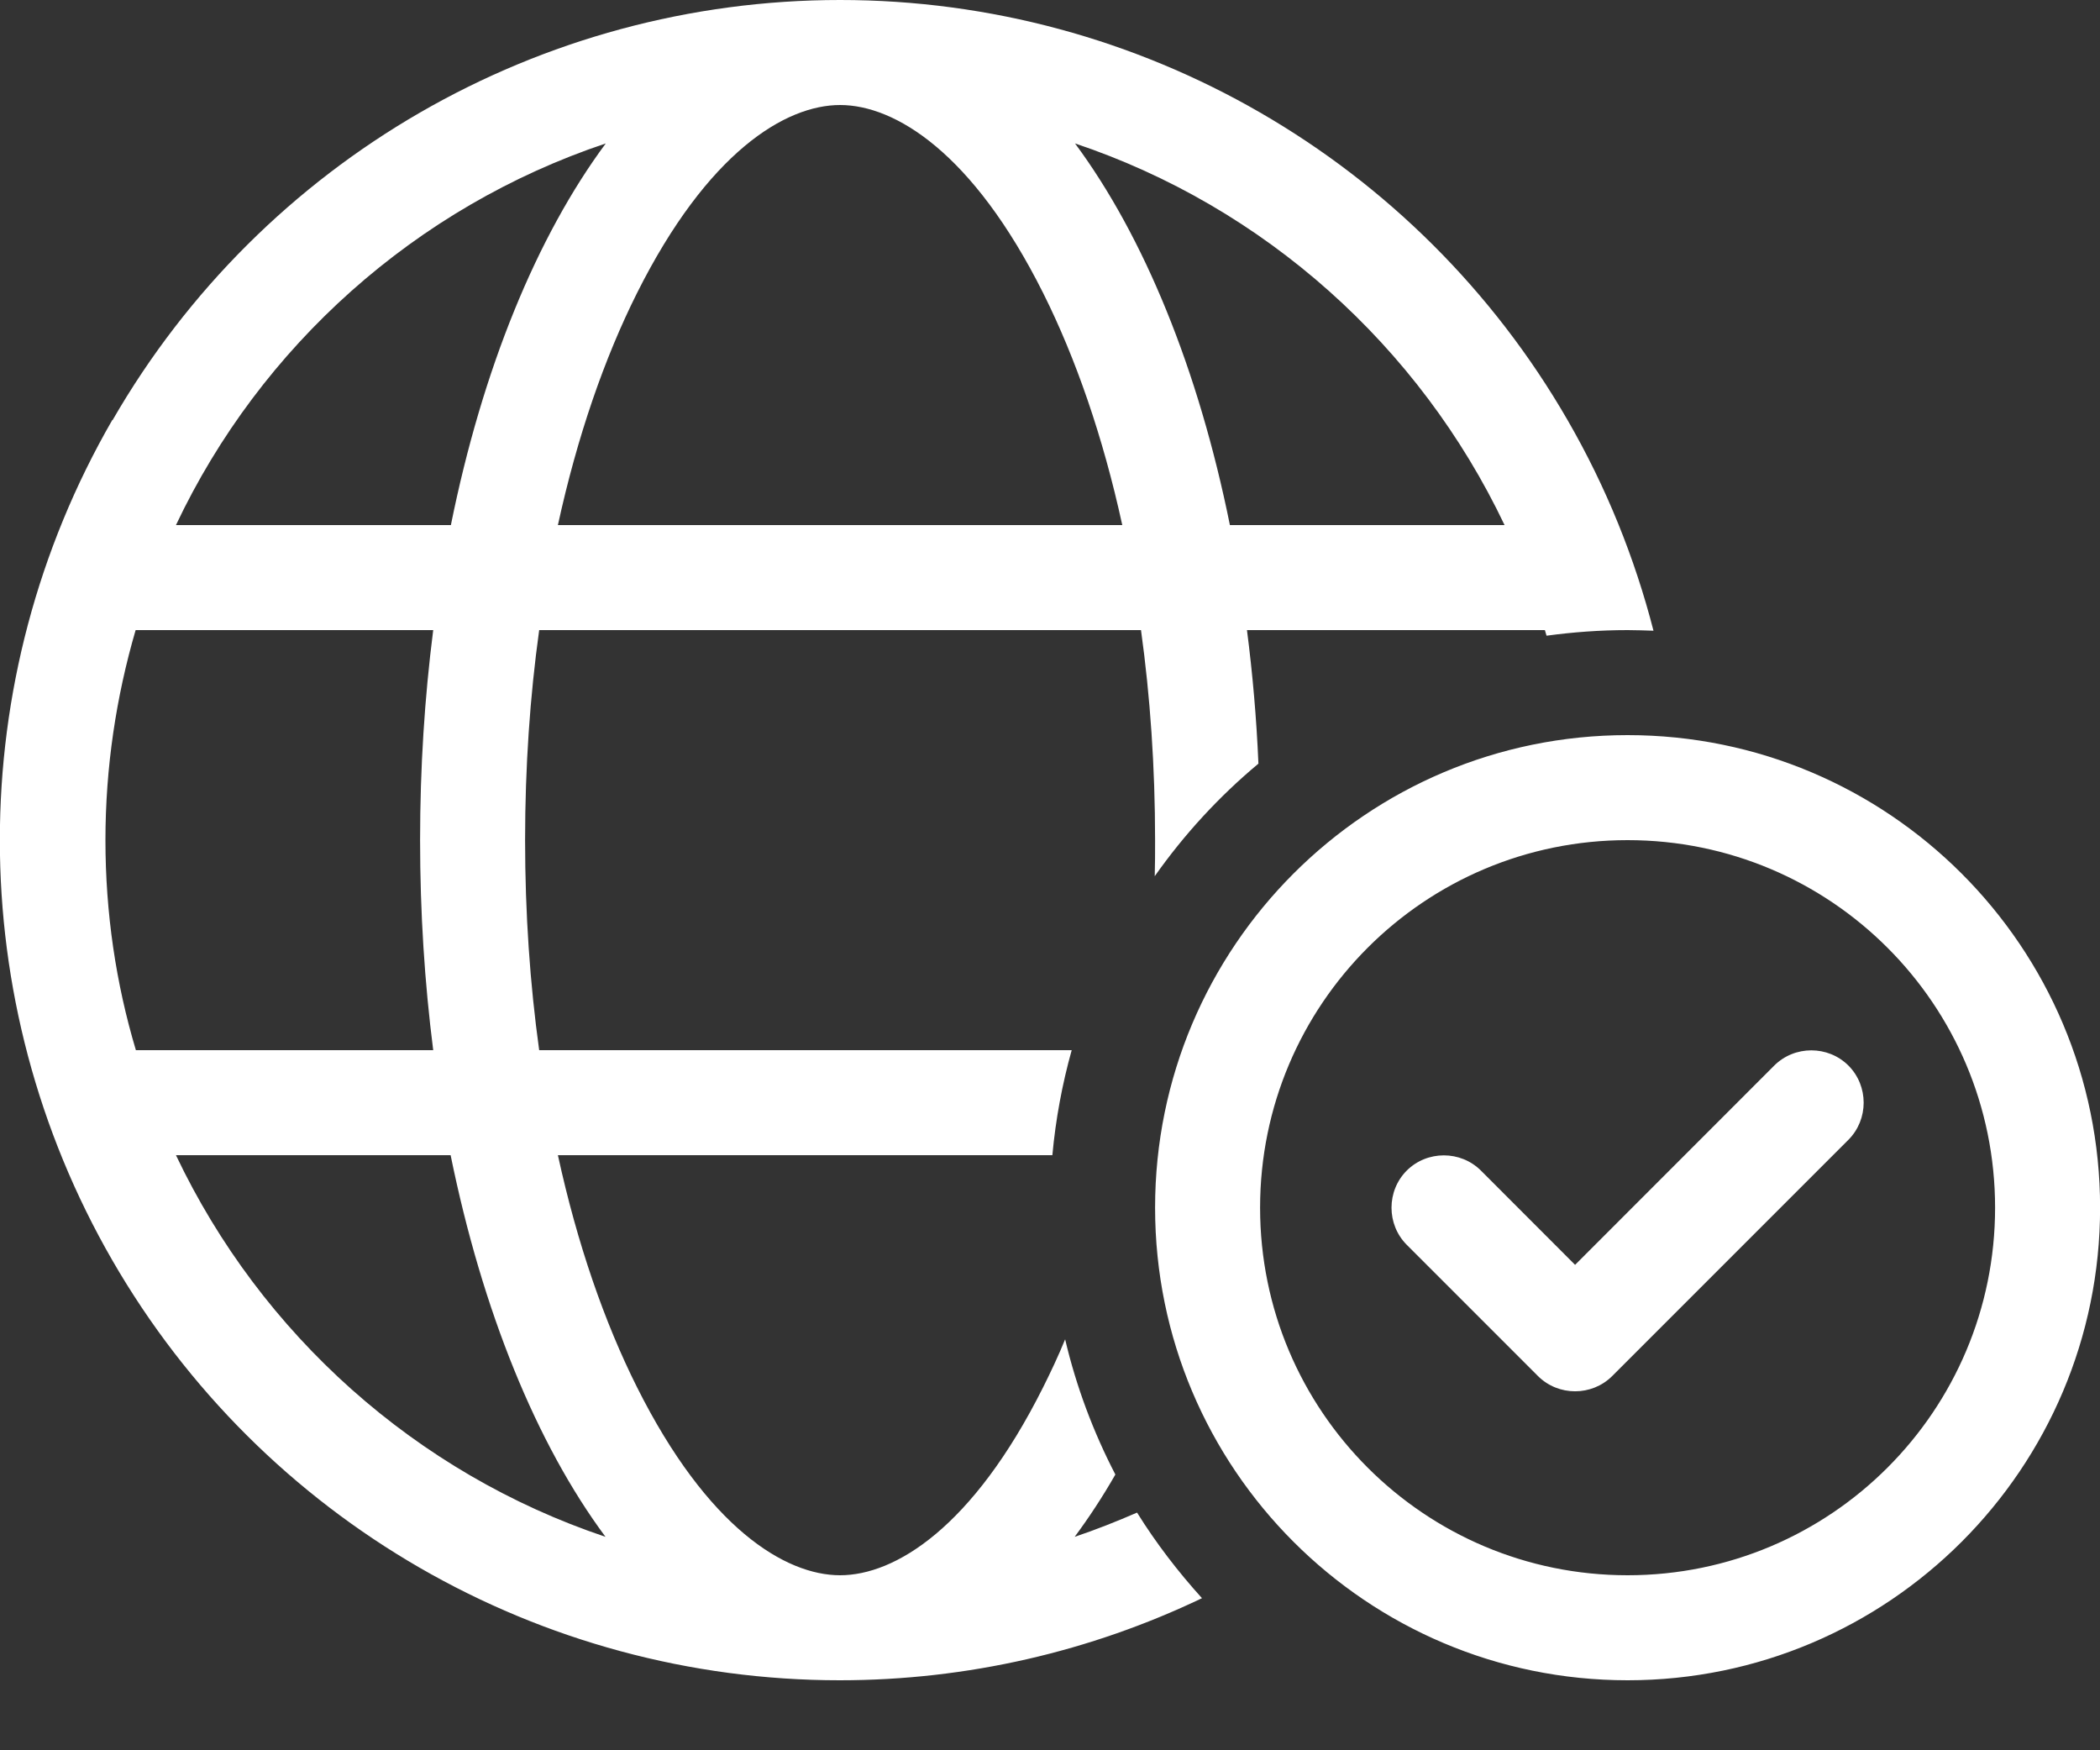 <svg width="24" height="20" viewBox="0 0 24 20" fill="none" xmlns="http://www.w3.org/2000/svg">
<rect x="0" y="0" width="24" height="20" fill="#333333" stroke="none"/>
<g clip-path="url(#clip0_121_59)">
<path d="M1.205 9.6C1.205 10.432 1.325 11.239 1.553 12C2.686 12 3.818 12 4.951 12C4.853 11.231 4.801 10.429 4.801 9.6C4.801 8.771 4.853 7.969 4.951 7.2C3.818 7.2 2.682 7.2 1.55 7.2C1.328 7.961 1.205 8.768 1.205 9.6ZM1.287 4.8C3.001 1.83 6.17 0 9.601 0C13.032 0 16.201 1.83 17.915 4.8C18.357 5.565 18.683 6.375 18.897 7.207C18.8 7.204 18.698 7.2 18.601 7.2C18.286 7.2 17.978 7.223 17.675 7.264C17.667 7.241 17.663 7.223 17.656 7.2C16.52 7.2 15.387 7.2 14.251 7.2C14.315 7.695 14.36 8.205 14.382 8.726C13.932 9.101 13.535 9.533 13.197 10.012C13.201 9.877 13.201 9.739 13.201 9.6C13.201 8.764 13.145 7.957 13.04 7.2C10.748 7.2 8.453 7.2 6.162 7.2C6.057 7.957 6.001 8.764 6.001 9.6C6.001 10.436 6.057 11.242 6.162 12C8.191 12 10.22 12 12.248 12C12.14 12.386 12.065 12.787 12.027 13.2C10.145 13.2 8.258 13.2 6.376 13.2C6.597 14.213 6.908 15.109 7.28 15.851C8.086 17.46 8.975 18 9.601 18C10.227 18 11.116 17.46 11.922 15.851C12.008 15.679 12.095 15.495 12.173 15.304C12.301 15.848 12.496 16.365 12.747 16.849C12.601 17.104 12.443 17.344 12.282 17.561C12.526 17.479 12.762 17.385 12.995 17.284C13.212 17.633 13.463 17.959 13.737 18.262C12.466 18.87 11.056 19.2 9.597 19.2C6.166 19.2 2.997 17.37 1.283 14.4C-0.43 11.43 -0.43 7.77 1.283 4.8H1.287ZM2.011 6C3.057 6 4.103 6 5.15 6H5.153C5.513 4.215 6.136 2.7 6.923 1.639C4.752 2.366 2.978 3.956 2.011 6ZM2.011 13.2C2.982 15.244 4.752 16.834 6.92 17.561C6.132 16.5 5.513 14.981 5.15 13.2H2.011ZM6.376 6C8.525 6 10.677 6 12.826 6C12.605 4.987 12.293 4.091 11.922 3.349C11.116 1.74 10.227 1.2 9.601 1.2C8.975 1.2 8.086 1.74 7.28 3.349C6.908 4.091 6.597 4.987 6.376 6ZM12.286 1.639C13.073 2.7 13.696 4.219 14.056 6C15.102 6 16.152 6 17.198 6C17.195 6 17.198 6 17.195 6C16.223 3.956 14.453 2.366 12.286 1.639ZM13.201 13.8C13.201 10.819 15.62 8.4 18.601 8.4C21.582 8.4 24.001 10.819 24.001 13.8C24.001 16.781 21.582 19.2 18.601 19.2C15.62 19.2 13.201 16.781 13.201 13.8ZM14.401 13.8C14.401 16.121 16.28 18 18.601 18C20.922 18 22.801 16.121 22.801 13.8C22.801 11.479 20.922 9.6 18.601 9.6C16.28 9.6 14.401 11.479 14.401 13.8ZM16.077 13.376C16.31 13.144 16.692 13.144 16.925 13.376C17.285 13.736 17.641 14.092 18.001 14.453C18.758 13.695 19.52 12.934 20.277 12.176C20.51 11.944 20.892 11.944 21.125 12.176C21.357 12.409 21.357 12.791 21.125 13.024C20.225 13.924 19.325 14.824 18.425 15.724C18.192 15.956 17.81 15.956 17.577 15.724C17.078 15.225 16.576 14.723 16.077 14.224C15.845 13.991 15.845 13.609 16.077 13.376Z" fill="white"/>
</g>
<defs>
<clipPath id="clip0_121_59">
<rect width="24" height="19.2" fill="white"/>
</clipPath>
</defs>
</svg>
